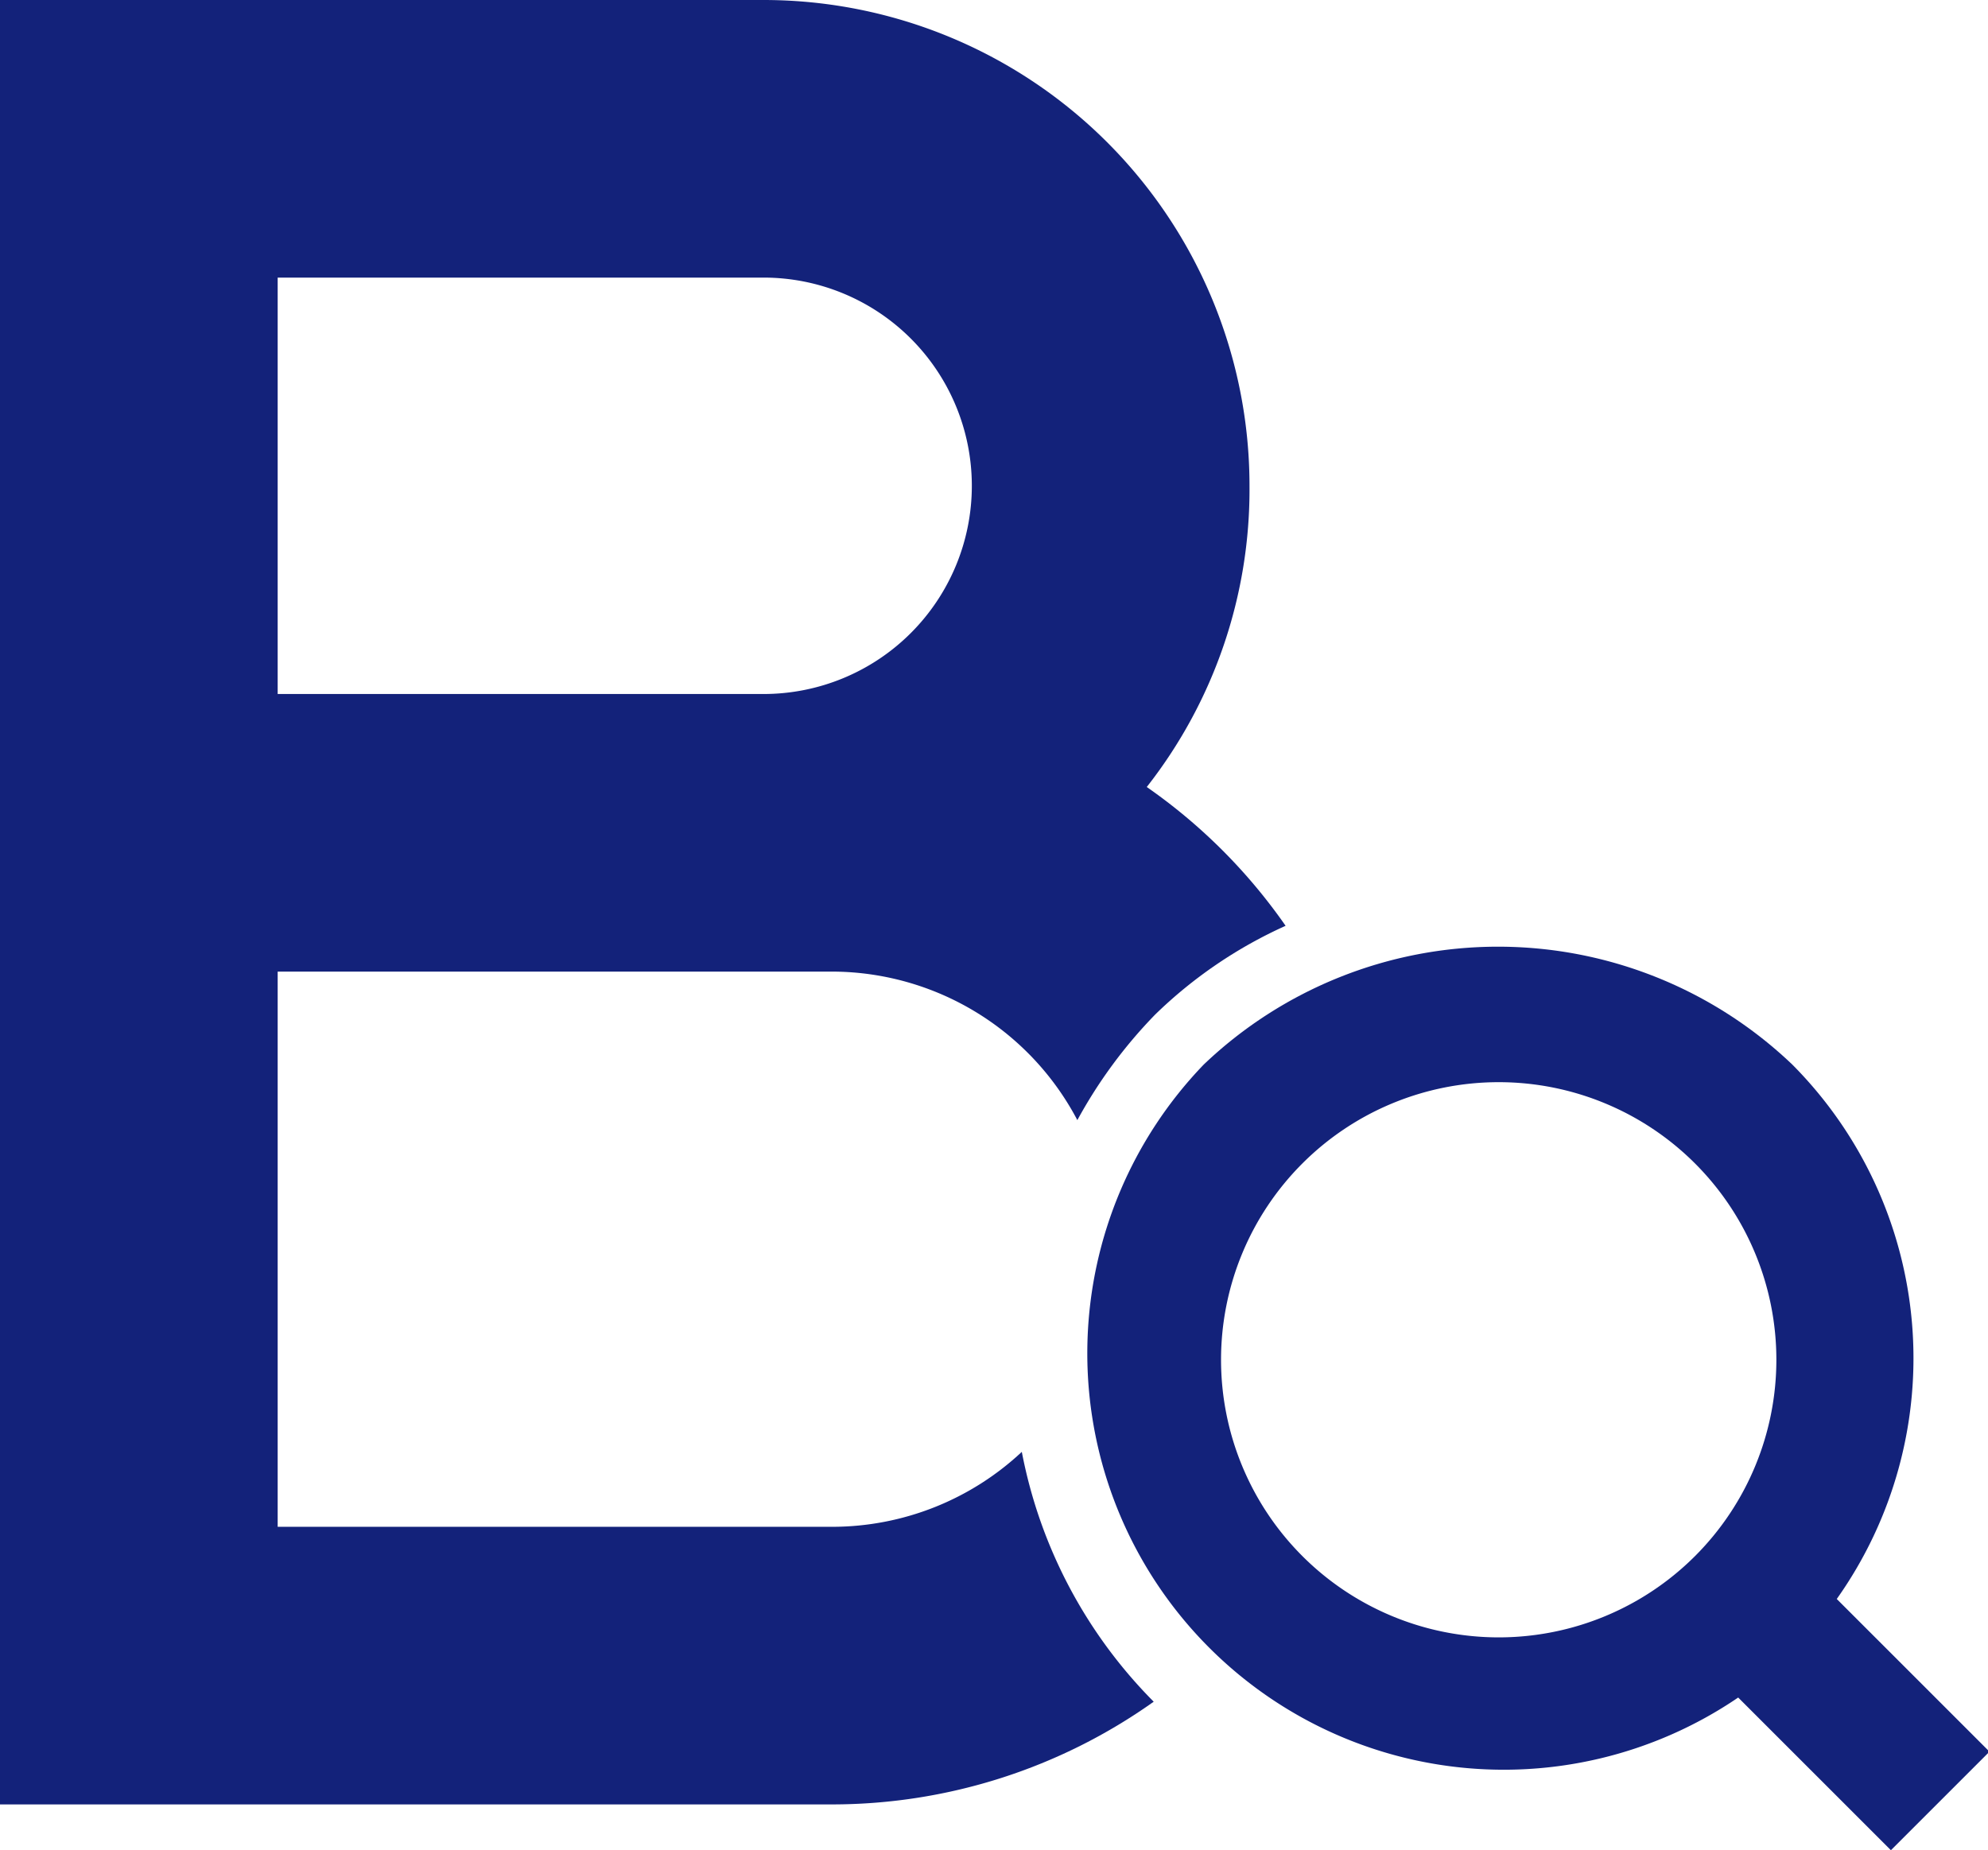 <svg xmlns="http://www.w3.org/2000/svg" version="1.1" xmlns:xlink="http://www.w3.org/1999/xlink" width="214.844" height="200"><svg t="1761806311397" class="icon" viewBox="0 0 1100 1024" version="1.1" xmlns="http://www.w3.org/2000/svg" p-id="2834" xmlns:xlink="http://www.w3.org/1999/xlink" width="214.844" height="200"><path d="M565.389 803.529A153.638 153.638 0 0 1 460.915 845.011H153.638V537.734h307.277a153.638 153.638 0 0 1 135.202 82.197 265.794 265.794 0 0 1 43.019-58.383 251.199 251.199 0 0 1 72.21-49.164 307.277 307.277 0 0 0-76.819-76.819A266.563 266.563 0 0 0 691.373 268.867 268.867 268.867 0 0 0 422.506 0H0v998.65h460.915a307.277 307.277 0 0 0 177.452-56.846 267.331 267.331 0 0 1-72.978-138.275zM153.638 153.638h268.867a115.229 115.229 0 0 1 0 230.458H153.638z" fill="#13227a" p-id="2835"></path><path d="M1100.819 969.458l-84.501-84.501a230.458 230.458 0 0 0-24.582-295.754 235.835 235.835 0 0 0-325.713 0 230.458 230.458 0 0 0 295.754 350.296l84.501 84.501z m-380.255-108.315a153.638 153.638 0 1 1 217.398 0 153.638 153.638 0 0 1-217.398 0z" fill="#13227a" p-id="2836"></path></svg><style>@media (prefers-color-scheme: light) { :root { filter: none; } }
@media (prefers-color-scheme: dark) { :root { filter: none; } }
</style></svg>